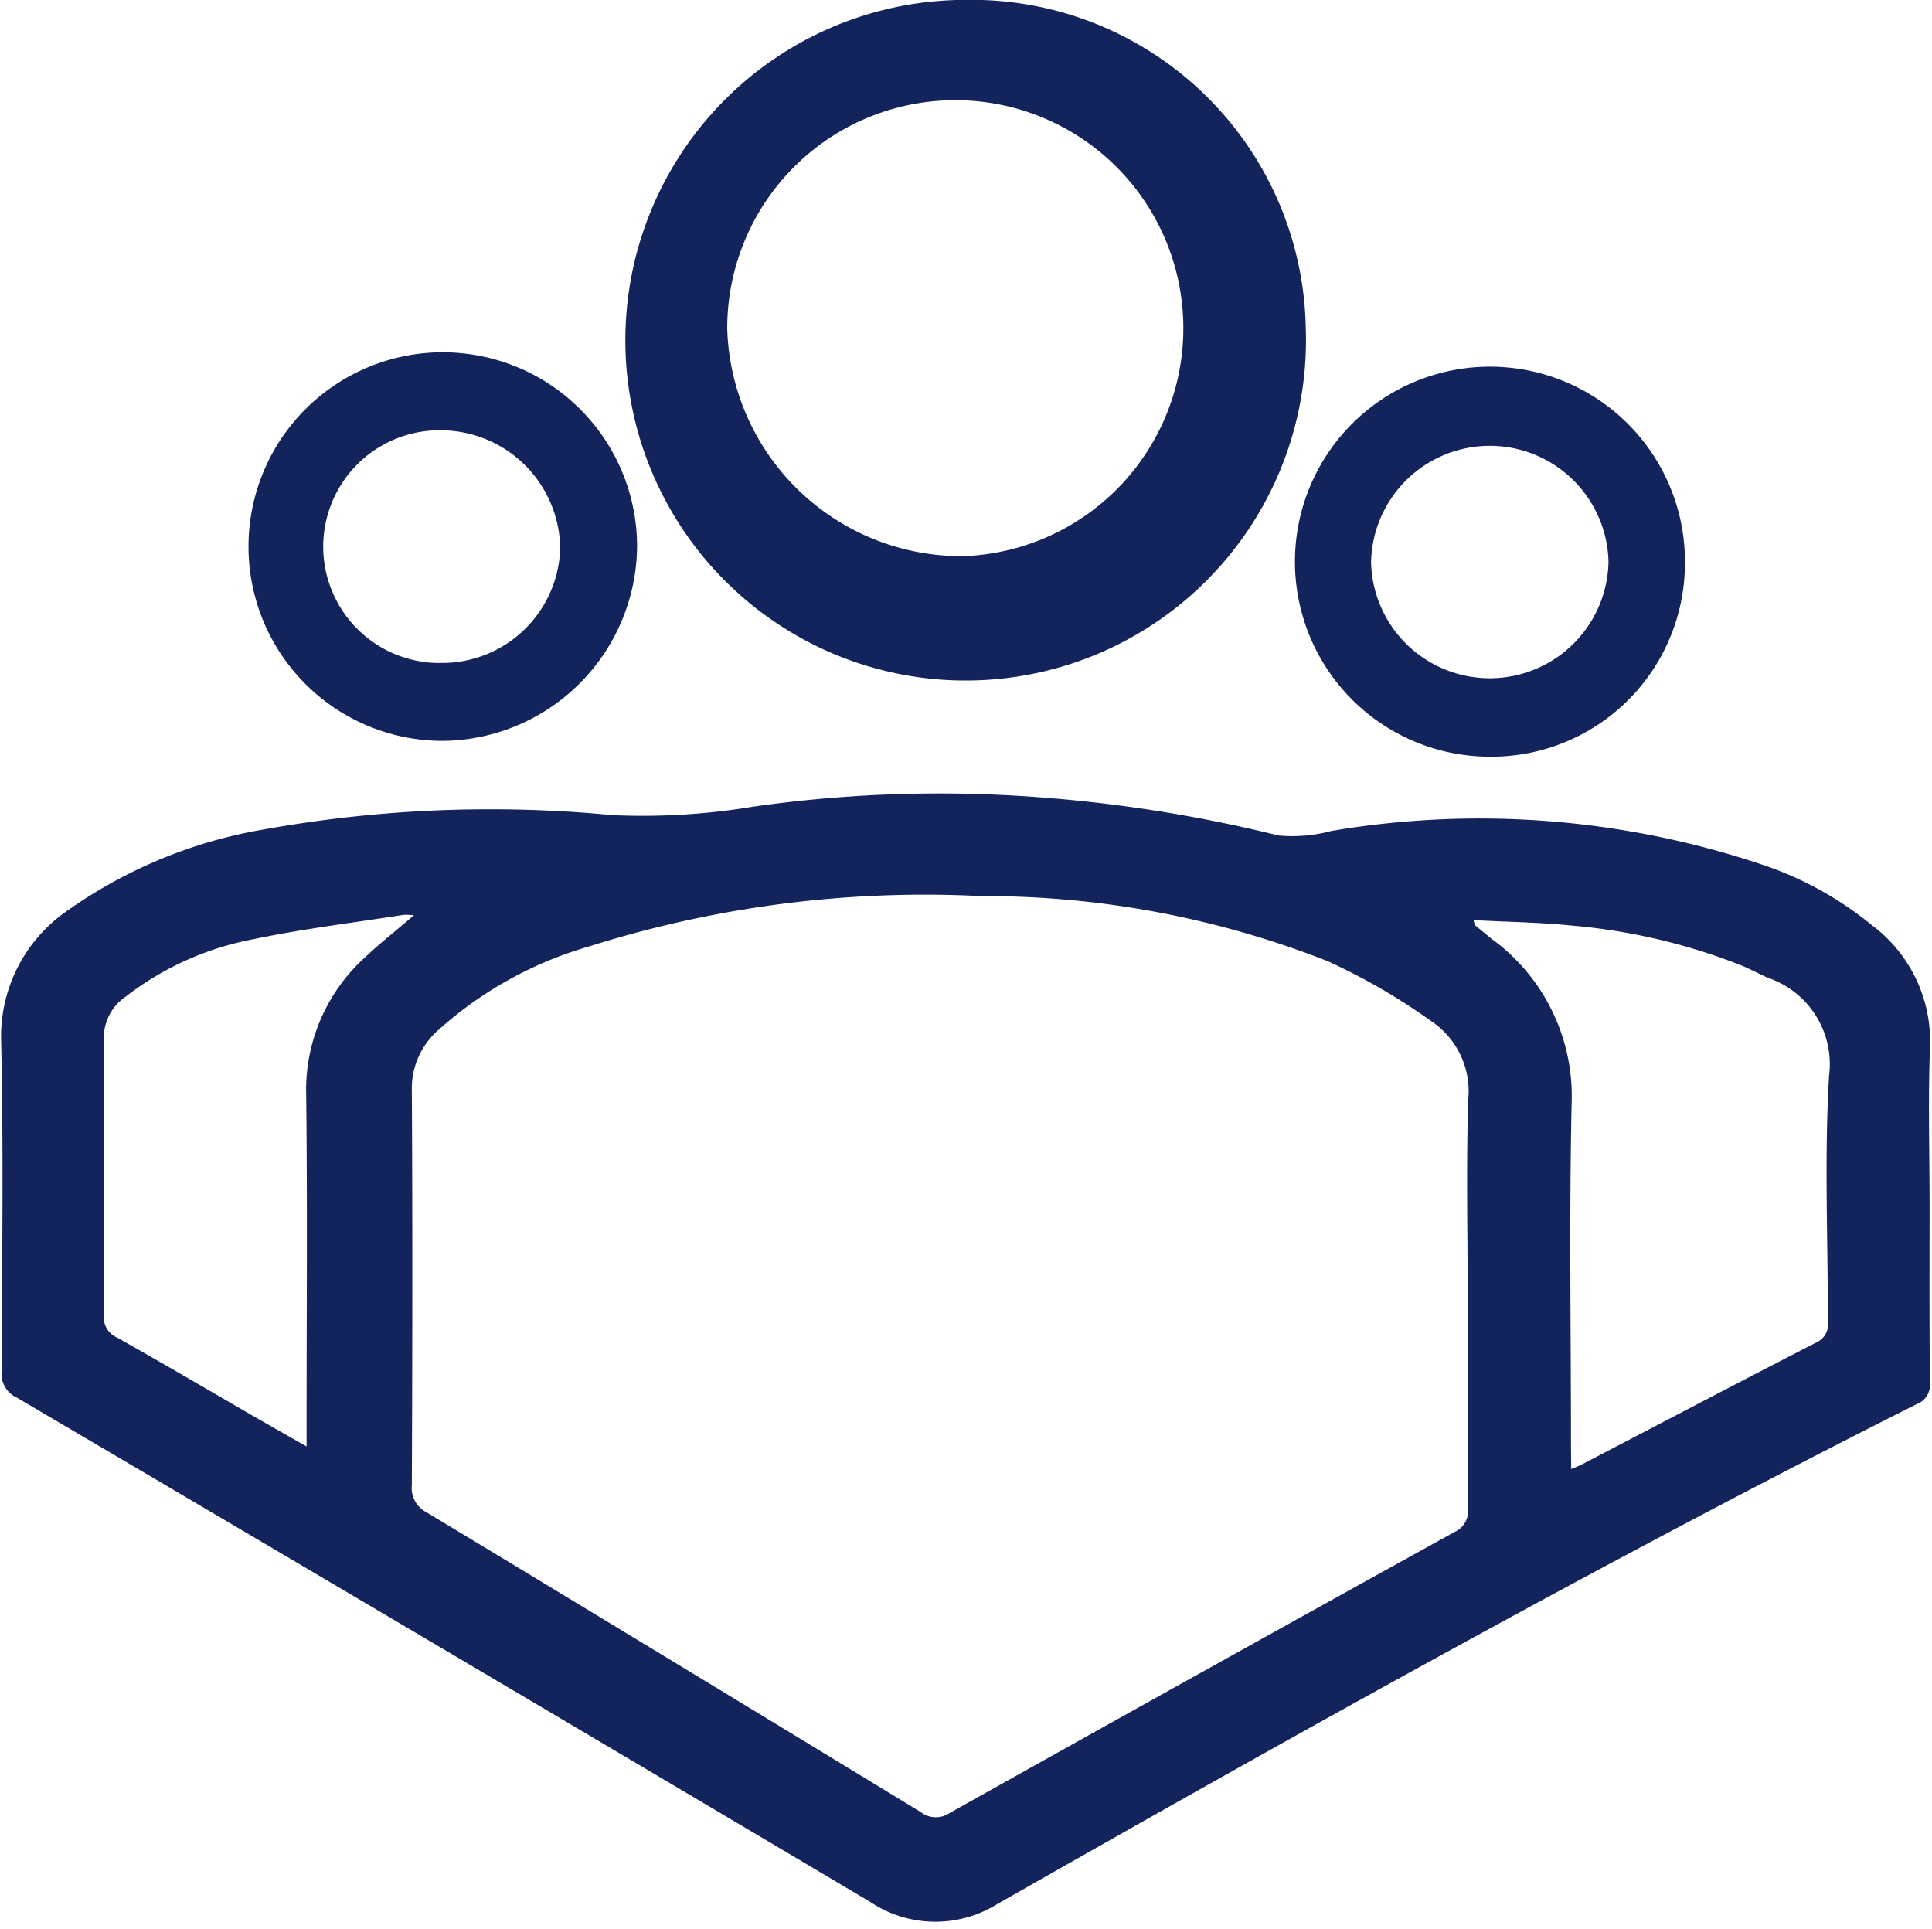 <svg id="Groupe_242" data-name="Groupe 242" xmlns="http://www.w3.org/2000/svg" xmlns:xlink="http://www.w3.org/1999/xlink" width="35.063" height="35" viewBox="0 0 35.063 35">
  <defs>
    <clipPath id="clip-path">
      <rect id="Rectangle_603" data-name="Rectangle 603" width="35.063" height="35" fill="#13235b"/>
    </clipPath>
  </defs>
  <g id="Groupe_183" data-name="Groupe 183" clip-path="url(#clip-path)">
    <path id="Tracé_623" data-name="Tracé 623" d="M759.084,334.021c0,1.076-.005,2.153.006,3.229a.374.374,0,0,1-.245.392c-5.659,2.849-11.181,5.941-16.682,9.071a2.127,2.127,0,0,1-2.309-.042q-7.73-4.588-15.479-9.147a.479.479,0,0,1-.282-.478c.01-1.991.037-3.982-.007-5.972a2.774,2.774,0,0,1,1.217-2.4,8.675,8.675,0,0,1,3.555-1.464,23.233,23.233,0,0,1,6.321-.259,12.209,12.209,0,0,0,2.551-.153,23.884,23.884,0,0,1,4.765-.2,26.153,26.153,0,0,1,4.77.722,2.7,2.7,0,0,0,.964-.082,16.126,16.126,0,0,1,7.834.617,6.259,6.259,0,0,1,1.983,1.1,2.623,2.623,0,0,1,1.046,2.188c-.036.957-.008,1.915-.008,2.873m-8.383,1.665c0-1.194-.029-2.39.012-3.583a1.533,1.533,0,0,0-.682-1.415,11.147,11.147,0,0,0-1.879-1.085,17.028,17.028,0,0,0-6.281-1.178,20.236,20.236,0,0,0-7.122.916,6.975,6.975,0,0,0-2.762,1.545,1.408,1.408,0,0,0-.448,1.065c.014,2.389.01,4.778,0,7.167a.493.493,0,0,0,.267.49q4.489,2.71,8.967,5.439a.448.448,0,0,0,.529.017q4.575-2.563,9.163-5.1a.414.414,0,0,0,.24-.432c-.008-1.281,0-2.562,0-3.842m1.875,3.133c.106-.045.156-.063.2-.087,1.415-.738,2.828-1.48,4.248-2.21a.361.361,0,0,0,.211-.385c0-1.485-.066-2.974.021-4.454a1.655,1.655,0,0,0-1.118-1.782c-.158-.072-.312-.155-.473-.221a10.878,10.878,0,0,0-3.068-.723c-.588-.06-1.181-.066-1.792-.1a.485.485,0,0,0,.025.092c.1.083.2.166.3.247a3.525,3.525,0,0,1,1.454,2.984c-.046,2.076-.012,4.154-.012,6.231Zm-22.951-.413v-.4c0-1.991.016-3.983-.007-5.974a3.24,3.24,0,0,1,1.069-2.5c.272-.257.567-.489.886-.762a1.1,1.1,0,0,0-.185-.009c-.912.144-1.832.254-2.735.444a5.436,5.436,0,0,0-2.325,1.051.9.9,0,0,0-.383.743q.016,2.519,0,5.037a.4.4,0,0,0,.247.4c.813.459,1.62.93,2.429,1.4.317.182.635.363,1.005.574" transform="translate(-724.065 -312.158)" fill="#13235b"/>
    <path id="Tracé_624" data-name="Tracé 624" d="M762.887,298.9a6.176,6.176,0,1,1-6.167-5.964,6.066,6.066,0,0,1,6.167,5.964m-6.2,4.131a4.139,4.139,0,1,0-4.3-4.137,4.254,4.254,0,0,0,4.3,4.137" transform="translate(-739.189 -292.938)" fill="#13235b"/>
    <path id="Tracé_625" data-name="Tracé 625" d="M785.965,312.06a3.512,3.512,0,0,1-3.531,3.491,3.539,3.539,0,1,1,3.531-3.491m-1.387-.047a2.155,2.155,0,0,0-4.309.011,2.155,2.155,0,0,0,4.309-.011" transform="translate(-755.386 -301.819)" fill="#13235b"/>
    <path id="Tracé_626" data-name="Tracé 626" d="M738.018,314.916a3.526,3.526,0,1,1,3.554-3.515,3.559,3.559,0,0,1-3.554,3.515m-.008-1.414a2.144,2.144,0,0,0,2.167-2.087,2.172,2.172,0,0,0-2.128-2.135,2.112,2.112,0,1,0-.039,4.223" transform="translate(-730.01 -301.471)" fill="#13235b"/>
  </g>
</svg>
